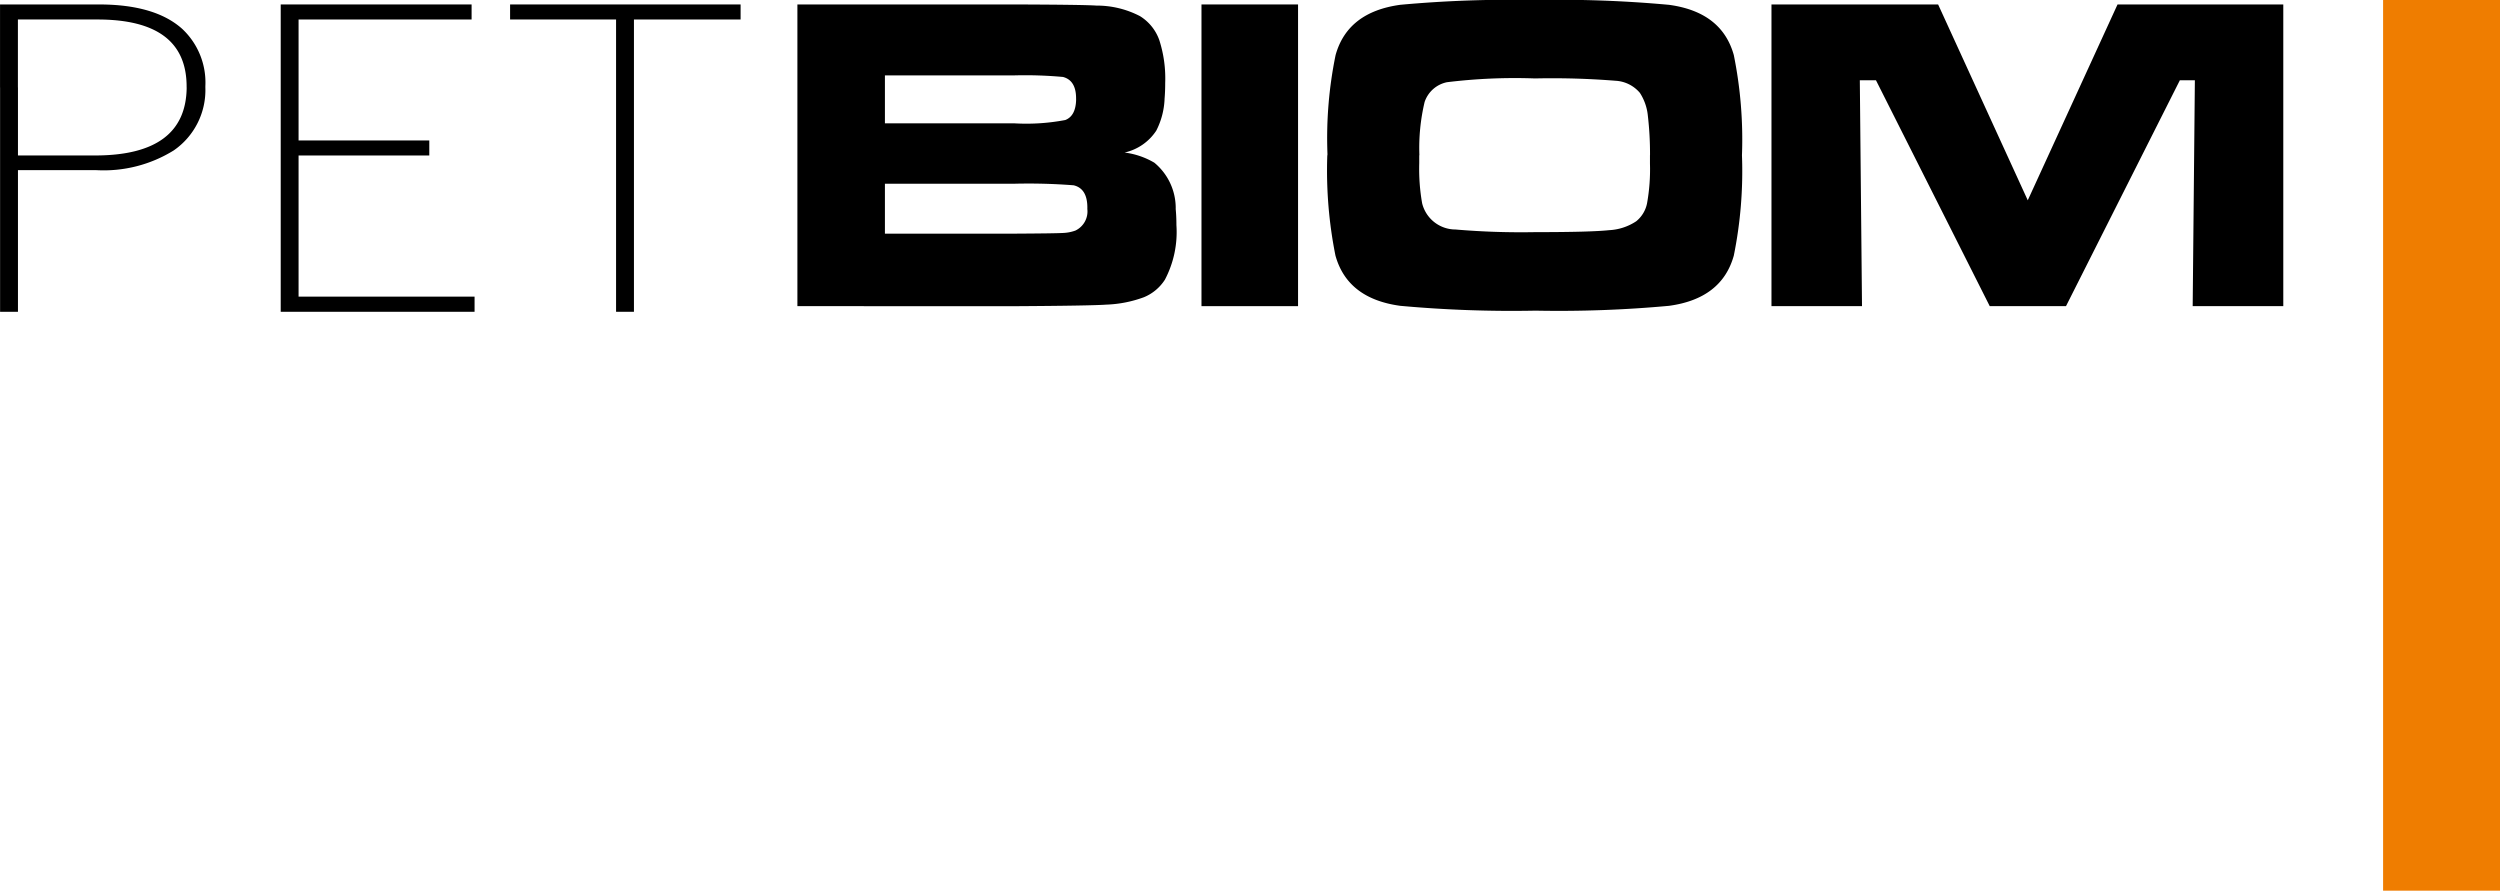 <svg xmlns="http://www.w3.org/2000/svg" width="174.022" height="62" viewBox="0 0 174.022 62">
  <g id="logo" transform="translate(-249.005 -98.752)">
    <path id="Path_143" data-name="Path 143" d="M312.588,120.108v-6.785h6.092v1.738h9.048q2.813-.016,3.335-.047a2.842,2.842,0,0,0,.877-.168,1.477,1.477,0,0,0,.828-1.522h6.151q.052.532.052,1.139a7.121,7.121,0,0,1-.8,3.8,3.154,3.154,0,0,1-1.465,1.224,8.346,8.346,0,0,1-2.6.514c-.725.052-2.856.089-6.38.11Zm0-6.785v-7.61h6.092v1.67H327.7a14.481,14.481,0,0,0,3.534-.231c.49-.189.742-.67.756-1.439h6.156a5.293,5.293,0,0,1-.578,2.179,3.57,3.57,0,0,1-2.206,1.523,5.41,5.41,0,0,1,2.074.709,4.1,4.1,0,0,1,1.487,3.2h-6.151v-.079c0-.883-.32-1.4-.956-1.55a40.455,40.455,0,0,0-4.085-.11H318.68v1.738Zm0-7.61V99.107h15.094q4.813.016,5.724.079a6.511,6.511,0,0,1,3.03.735,3.228,3.228,0,0,1,1.344,1.67,8.7,8.7,0,0,1,.41,2.978q0,.617-.047,1.145h-6.156v-.068c0-.83-.3-1.33-.909-1.492a29.282,29.282,0,0,0-3.382-.11H318.68v1.67Z" transform="translate(-8.077 -0.045)"/>
    <rect id="Rectangle_720" data-name="Rectangle 720" width="6.722" height="21.001" transform="translate(332.639 99.062)"/>
    <path id="Path_144" data-name="Path 144" d="M383.707,109.562a29.611,29.611,0,0,1-.567,6.978q-.834,3-4.511,3.5a83.8,83.8,0,0,1-9.29.336,85.5,85.5,0,0,1-9.417-.336q-3.678-.5-4.512-3.5a30.028,30.028,0,0,1-.567-6.978h6.4c0,.178,0,.361,0,.549a13.849,13.849,0,0,0,.2,2.784,2.394,2.394,0,0,0,2.321,1.832,53.7,53.7,0,0,0,5.556.184q3.859,0,5.136-.137a3.748,3.748,0,0,0,1.891-.62,2.143,2.143,0,0,0,.756-1.265,13.393,13.393,0,0,0,.2-2.752q0-.3,0-.575Zm-14.432-10.81a84.651,84.651,0,0,1,9.354.336q3.678.5,4.511,3.5a29.575,29.575,0,0,1,.567,6.969v.008h-6.4a23.029,23.029,0,0,0-.15-2.749,3.56,3.56,0,0,0-.556-1.6,2.382,2.382,0,0,0-1.675-.841,55.5,55.5,0,0,0-5.63-.163,38.734,38.734,0,0,0-6.124.263,2.081,2.081,0,0,0-1.555,1.376,13.834,13.834,0,0,0-.364,3.71h-6.4v-.128a28.727,28.727,0,0,1,.567-6.848q.835-3,4.512-3.5A84.38,84.38,0,0,1,369.275,98.752Z" transform="translate(-13.446 0)"/>
    <path id="Path_145" data-name="Path 145" d="M390.26,99.107h11.6L408.1,112.74l6.249-13.633h11.538v21h-6.307l.152-15.723h-1.045l-7.925,15.723h-5.309l-7.919-15.723h-1.124l.152,15.723H390.26Z" transform="translate(-17.945 -0.045)"/>
    <path id="Path_146" data-name="Path 146" d="M263.3,104.887a5.1,5.1,0,0,1-2.2,4.379,9.239,9.239,0,0,1-5.38,1.376h-5.465V120.5h-1.244V104.887h1.244v4.732h5.364q6.335,0,6.38-4.732Zm-14.293-5.78h6.886q3.9,0,5.795,1.7a5.109,5.109,0,0,1,1.612,3.987v.093h-1.305v-.064q0-4.664-6.188-4.669h-5.556v4.733h-1.244Z" transform="translate(0 -0.045)"/>
    <path id="Path_147" data-name="Path 147" d="M284.675,99.107v1.047H272.631v8.42h9.1v1.046h-9.1v9.825h12.251V120.5H271.388V99.107Z" transform="translate(-2.843 -0.045)"/>
    <path id="Path_148" data-name="Path 148" d="M305.724,99.107v1.047H298.3V120.5h-1.244V100.153h-7.377V99.107Z" transform="translate(-5.167 -0.045)"/>
    <rect id="Rectangle_721" data-name="Rectangle 721" width="8.138" height="62" transform="translate(414.889 98.752)" fill="#ef7d00"/>
  </g>
</svg>
